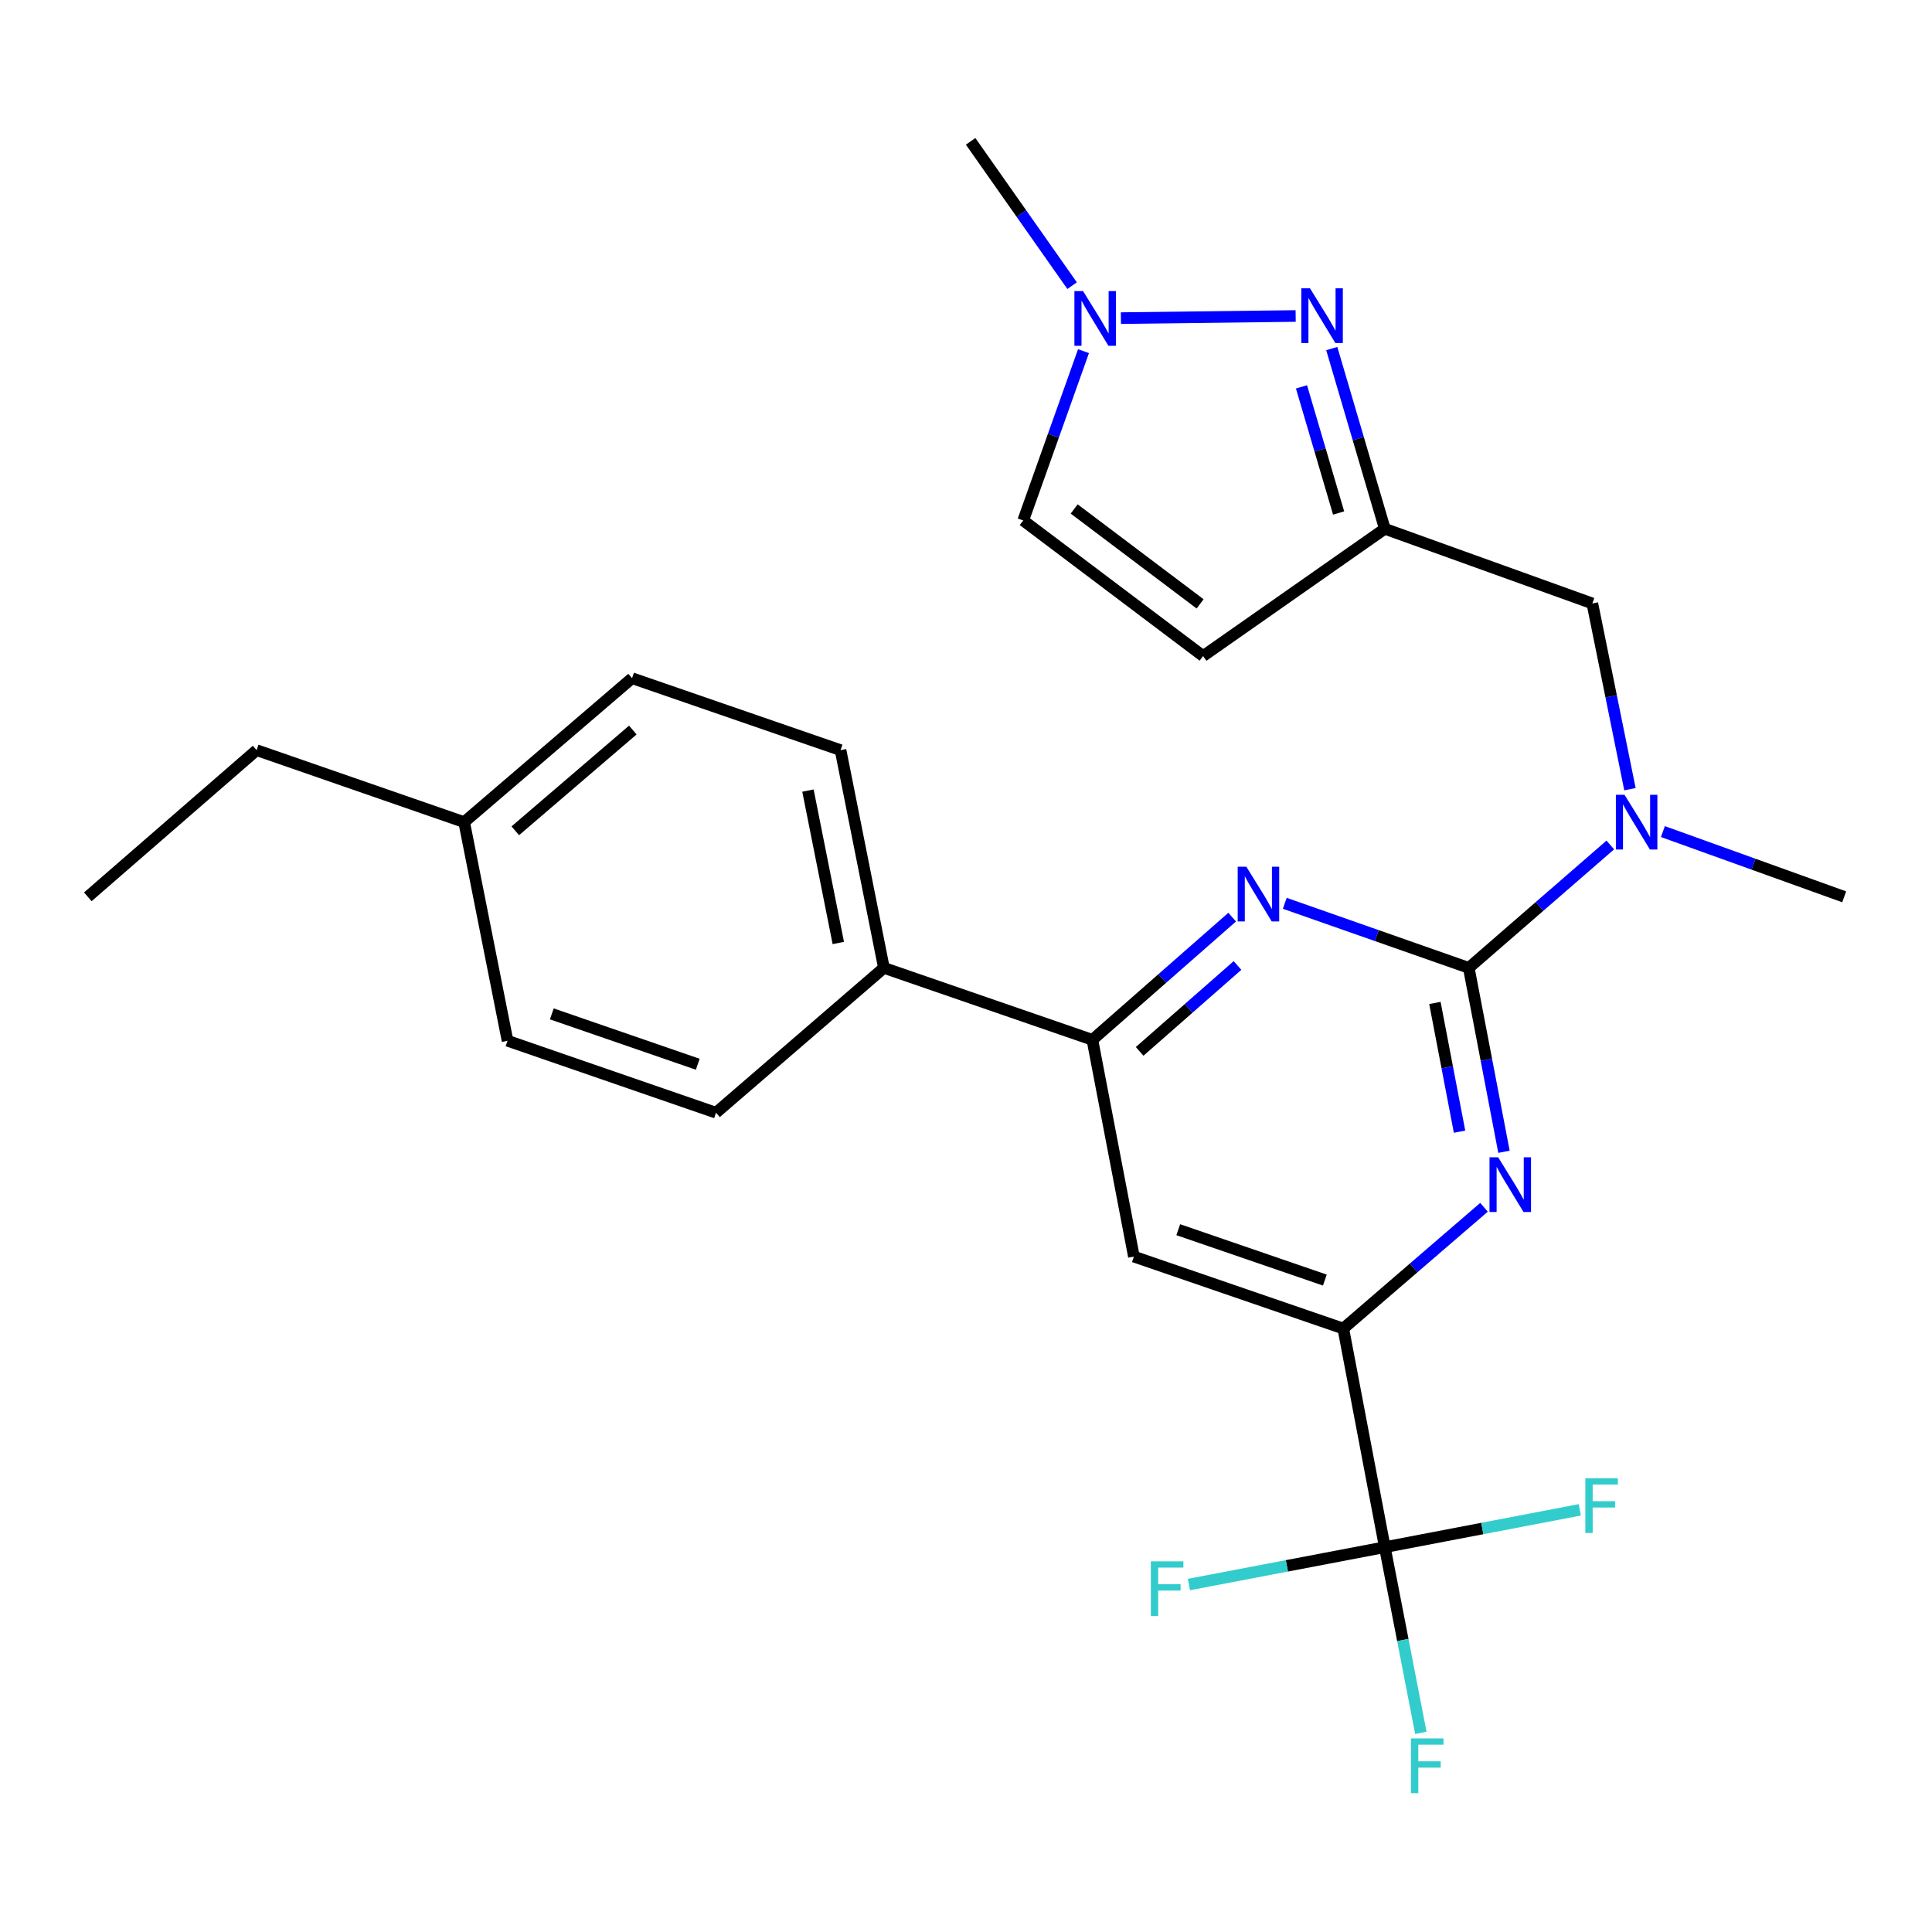 <?xml version='1.0' encoding='iso-8859-1'?>
<svg version='1.1' baseProfile='full'
              xmlns='http://www.w3.org/2000/svg'
                      xmlns:rdkit='http://www.rdkit.org/xml'
                      xmlns:xlink='http://www.w3.org/1999/xlink'
                  xml:space='preserve'
width='1000px' height='1000px' viewBox='0 0 1000 1000'>
<!-- END OF HEADER -->
<rect style='opacity:1.0;fill:#FFFFFF;stroke:none' width='1000' height='1000' x='0' y='0'> </rect>
<path class='bond-0' d='M 760.233,500.967 L 769.343,548.564' style='fill:none;fill-rule:evenodd;stroke:#000000;stroke-width:6px;stroke-linecap:butt;stroke-linejoin:miter;stroke-opacity:1' />
<path class='bond-0' d='M 769.343,548.564 L 778.453,596.16' style='fill:none;fill-rule:evenodd;stroke:#0000FF;stroke-width:6px;stroke-linecap:butt;stroke-linejoin:miter;stroke-opacity:1' />
<path class='bond-0' d='M 742.705,519.124 L 749.082,552.442' style='fill:none;fill-rule:evenodd;stroke:#000000;stroke-width:6px;stroke-linecap:butt;stroke-linejoin:miter;stroke-opacity:1' />
<path class='bond-0' d='M 749.082,552.442 L 755.459,585.759' style='fill:none;fill-rule:evenodd;stroke:#0000FF;stroke-width:6px;stroke-linecap:butt;stroke-linejoin:miter;stroke-opacity:1' />
<path class='bond-1' d='M 760.233,500.967 L 712.614,484.258' style='fill:none;fill-rule:evenodd;stroke:#000000;stroke-width:6px;stroke-linecap:butt;stroke-linejoin:miter;stroke-opacity:1' />
<path class='bond-1' d='M 712.614,484.258 L 664.994,467.55' style='fill:none;fill-rule:evenodd;stroke:#0000FF;stroke-width:6px;stroke-linecap:butt;stroke-linejoin:miter;stroke-opacity:1' />
<path class='bond-9' d='M 760.233,500.967 L 796.866,469.162' style='fill:none;fill-rule:evenodd;stroke:#000000;stroke-width:6px;stroke-linecap:butt;stroke-linejoin:miter;stroke-opacity:1' />
<path class='bond-9' d='M 796.866,469.162 L 833.498,437.356' style='fill:none;fill-rule:evenodd;stroke:#0000FF;stroke-width:6px;stroke-linecap:butt;stroke-linejoin:miter;stroke-opacity:1' />
<path class='bond-3' d='M 768.118,624.891 L 731.702,656.275' style='fill:none;fill-rule:evenodd;stroke:#0000FF;stroke-width:6px;stroke-linecap:butt;stroke-linejoin:miter;stroke-opacity:1' />
<path class='bond-3' d='M 731.702,656.275 L 695.287,687.658' style='fill:none;fill-rule:evenodd;stroke:#000000;stroke-width:6px;stroke-linecap:butt;stroke-linejoin:miter;stroke-opacity:1' />
<path class='bond-6' d='M 637.771,474.706 L 601.594,506.46' style='fill:none;fill-rule:evenodd;stroke:#0000FF;stroke-width:6px;stroke-linecap:butt;stroke-linejoin:miter;stroke-opacity:1' />
<path class='bond-6' d='M 601.594,506.46 L 565.416,538.214' style='fill:none;fill-rule:evenodd;stroke:#000000;stroke-width:6px;stroke-linecap:butt;stroke-linejoin:miter;stroke-opacity:1' />
<path class='bond-6' d='M 640.526,499.736 L 615.202,521.964' style='fill:none;fill-rule:evenodd;stroke:#0000FF;stroke-width:6px;stroke-linecap:butt;stroke-linejoin:miter;stroke-opacity:1' />
<path class='bond-6' d='M 615.202,521.964 L 589.878,544.191' style='fill:none;fill-rule:evenodd;stroke:#000000;stroke-width:6px;stroke-linecap:butt;stroke-linejoin:miter;stroke-opacity:1' />
<path class='bond-2' d='M 689.321,180.422 L 703.048,227.058' style='fill:none;fill-rule:evenodd;stroke:#0000FF;stroke-width:6px;stroke-linecap:butt;stroke-linejoin:miter;stroke-opacity:1' />
<path class='bond-2' d='M 703.048,227.058 L 716.775,273.694' style='fill:none;fill-rule:evenodd;stroke:#000000;stroke-width:6px;stroke-linecap:butt;stroke-linejoin:miter;stroke-opacity:1' />
<path class='bond-2' d='M 673.65,200.238 L 683.259,232.883' style='fill:none;fill-rule:evenodd;stroke:#0000FF;stroke-width:6px;stroke-linecap:butt;stroke-linejoin:miter;stroke-opacity:1' />
<path class='bond-2' d='M 683.259,232.883 L 692.867,265.528' style='fill:none;fill-rule:evenodd;stroke:#000000;stroke-width:6px;stroke-linecap:butt;stroke-linejoin:miter;stroke-opacity:1' />
<path class='bond-7' d='M 670.631,163.554 L 580.184,164.657' style='fill:none;fill-rule:evenodd;stroke:#0000FF;stroke-width:6px;stroke-linecap:butt;stroke-linejoin:miter;stroke-opacity:1' />
<path class='bond-4' d='M 695.287,687.658 L 716.775,800.808' style='fill:none;fill-rule:evenodd;stroke:#000000;stroke-width:6px;stroke-linecap:butt;stroke-linejoin:miter;stroke-opacity:1' />
<path class='bond-26' d='M 695.287,687.658 L 586.905,650.412' style='fill:none;fill-rule:evenodd;stroke:#000000;stroke-width:6px;stroke-linecap:butt;stroke-linejoin:miter;stroke-opacity:1' />
<path class='bond-26' d='M 685.734,662.562 L 609.867,636.49' style='fill:none;fill-rule:evenodd;stroke:#000000;stroke-width:6px;stroke-linecap:butt;stroke-linejoin:miter;stroke-opacity:1' />
<path class='bond-14' d='M 716.775,800.808 L 767.242,791.148' style='fill:none;fill-rule:evenodd;stroke:#000000;stroke-width:6px;stroke-linecap:butt;stroke-linejoin:miter;stroke-opacity:1' />
<path class='bond-14' d='M 767.242,791.148 L 817.708,781.489' style='fill:none;fill-rule:evenodd;stroke:#33CCCC;stroke-width:6px;stroke-linecap:butt;stroke-linejoin:miter;stroke-opacity:1' />
<path class='bond-15' d='M 716.775,800.808 L 726.101,848.867' style='fill:none;fill-rule:evenodd;stroke:#000000;stroke-width:6px;stroke-linecap:butt;stroke-linejoin:miter;stroke-opacity:1' />
<path class='bond-15' d='M 726.101,848.867 L 735.426,896.927' style='fill:none;fill-rule:evenodd;stroke:#33CCCC;stroke-width:6px;stroke-linecap:butt;stroke-linejoin:miter;stroke-opacity:1' />
<path class='bond-16' d='M 716.775,800.808 L 666.079,810.481' style='fill:none;fill-rule:evenodd;stroke:#000000;stroke-width:6px;stroke-linecap:butt;stroke-linejoin:miter;stroke-opacity:1' />
<path class='bond-16' d='M 666.079,810.481 L 615.383,820.154' style='fill:none;fill-rule:evenodd;stroke:#33CCCC;stroke-width:6px;stroke-linecap:butt;stroke-linejoin:miter;stroke-opacity:1' />
<path class='bond-5' d='M 716.775,273.694 L 824.194,312.351' style='fill:none;fill-rule:evenodd;stroke:#000000;stroke-width:6px;stroke-linecap:butt;stroke-linejoin:miter;stroke-opacity:1' />
<path class='bond-10' d='M 716.775,273.694 L 622.719,339.569' style='fill:none;fill-rule:evenodd;stroke:#000000;stroke-width:6px;stroke-linecap:butt;stroke-linejoin:miter;stroke-opacity:1' />
<path class='bond-8' d='M 565.416,538.214 L 586.905,650.412' style='fill:none;fill-rule:evenodd;stroke:#000000;stroke-width:6px;stroke-linecap:butt;stroke-linejoin:miter;stroke-opacity:1' />
<path class='bond-13' d='M 565.416,538.214 L 457.505,500.967' style='fill:none;fill-rule:evenodd;stroke:#000000;stroke-width:6px;stroke-linecap:butt;stroke-linejoin:miter;stroke-opacity:1' />
<path class='bond-22' d='M 554.922,147.859 L 528.659,110.509' style='fill:none;fill-rule:evenodd;stroke:#0000FF;stroke-width:6px;stroke-linecap:butt;stroke-linejoin:miter;stroke-opacity:1' />
<path class='bond-22' d='M 528.659,110.509 L 502.395,73.159' style='fill:none;fill-rule:evenodd;stroke:#000000;stroke-width:6px;stroke-linecap:butt;stroke-linejoin:miter;stroke-opacity:1' />
<path class='bond-27' d='M 560.819,181.755 L 545.216,225.57' style='fill:none;fill-rule:evenodd;stroke:#0000FF;stroke-width:6px;stroke-linecap:butt;stroke-linejoin:miter;stroke-opacity:1' />
<path class='bond-27' d='M 545.216,225.57 L 529.614,269.385' style='fill:none;fill-rule:evenodd;stroke:#000000;stroke-width:6px;stroke-linecap:butt;stroke-linejoin:miter;stroke-opacity:1' />
<path class='bond-12' d='M 843.663,408.487 L 833.928,360.419' style='fill:none;fill-rule:evenodd;stroke:#0000FF;stroke-width:6px;stroke-linecap:butt;stroke-linejoin:miter;stroke-opacity:1' />
<path class='bond-12' d='M 833.928,360.419 L 824.194,312.351' style='fill:none;fill-rule:evenodd;stroke:#000000;stroke-width:6px;stroke-linecap:butt;stroke-linejoin:miter;stroke-opacity:1' />
<path class='bond-23' d='M 860.709,430.426 L 907.627,447.308' style='fill:none;fill-rule:evenodd;stroke:#0000FF;stroke-width:6px;stroke-linecap:butt;stroke-linejoin:miter;stroke-opacity:1' />
<path class='bond-23' d='M 907.627,447.308 L 954.545,464.19' style='fill:none;fill-rule:evenodd;stroke:#000000;stroke-width:6px;stroke-linecap:butt;stroke-linejoin:miter;stroke-opacity:1' />
<path class='bond-11' d='M 622.719,339.569 L 529.614,269.385' style='fill:none;fill-rule:evenodd;stroke:#000000;stroke-width:6px;stroke-linecap:butt;stroke-linejoin:miter;stroke-opacity:1' />
<path class='bond-11' d='M 621.171,312.569 L 555.997,263.44' style='fill:none;fill-rule:evenodd;stroke:#000000;stroke-width:6px;stroke-linecap:butt;stroke-linejoin:miter;stroke-opacity:1' />
<path class='bond-17' d='M 457.505,500.967 L 435.065,388.276' style='fill:none;fill-rule:evenodd;stroke:#000000;stroke-width:6px;stroke-linecap:butt;stroke-linejoin:miter;stroke-opacity:1' />
<path class='bond-17' d='M 433.907,488.092 L 418.199,409.208' style='fill:none;fill-rule:evenodd;stroke:#000000;stroke-width:6px;stroke-linecap:butt;stroke-linejoin:miter;stroke-opacity:1' />
<path class='bond-18' d='M 457.505,500.967 L 370.611,575.942' style='fill:none;fill-rule:evenodd;stroke:#000000;stroke-width:6px;stroke-linecap:butt;stroke-linejoin:miter;stroke-opacity:1' />
<path class='bond-19' d='M 435.065,388.276 L 327.153,351.03' style='fill:none;fill-rule:evenodd;stroke:#000000;stroke-width:6px;stroke-linecap:butt;stroke-linejoin:miter;stroke-opacity:1' />
<path class='bond-20' d='M 370.611,575.942 L 262.699,538.695' style='fill:none;fill-rule:evenodd;stroke:#000000;stroke-width:6px;stroke-linecap:butt;stroke-linejoin:miter;stroke-opacity:1' />
<path class='bond-20' d='M 361.155,550.855 L 285.617,524.782' style='fill:none;fill-rule:evenodd;stroke:#000000;stroke-width:6px;stroke-linecap:butt;stroke-linejoin:miter;stroke-opacity:1' />
<path class='bond-28' d='M 327.153,351.03 L 240.248,425.534' style='fill:none;fill-rule:evenodd;stroke:#000000;stroke-width:6px;stroke-linecap:butt;stroke-linejoin:miter;stroke-opacity:1' />
<path class='bond-28' d='M 327.544,377.867 L 266.711,430.02' style='fill:none;fill-rule:evenodd;stroke:#000000;stroke-width:6px;stroke-linecap:butt;stroke-linejoin:miter;stroke-opacity:1' />
<path class='bond-21' d='M 262.699,538.695 L 240.248,425.534' style='fill:none;fill-rule:evenodd;stroke:#000000;stroke-width:6px;stroke-linecap:butt;stroke-linejoin:miter;stroke-opacity:1' />
<path class='bond-24' d='M 240.248,425.534 L 132.818,388.276' style='fill:none;fill-rule:evenodd;stroke:#000000;stroke-width:6px;stroke-linecap:butt;stroke-linejoin:miter;stroke-opacity:1' />
<path class='bond-25' d='M 132.818,388.276 L 45.455,464.19' style='fill:none;fill-rule:evenodd;stroke:#000000;stroke-width:6px;stroke-linecap:butt;stroke-linejoin:miter;stroke-opacity:1' />
<path  class='atom-1' d='M 775.45 599.017
L 784.73 614.017
Q 785.65 615.497, 787.13 618.177
Q 788.61 620.857, 788.69 621.017
L 788.69 599.017
L 792.45 599.017
L 792.45 627.337
L 788.57 627.337
L 778.61 610.937
Q 777.45 609.017, 776.21 606.817
Q 775.01 604.617, 774.65 603.937
L 774.65 627.337
L 770.97 627.337
L 770.97 599.017
L 775.45 599.017
' fill='#0000FF'/>
<path  class='atom-2' d='M 645.11 448.609
L 654.39 463.609
Q 655.31 465.089, 656.79 467.769
Q 658.27 470.449, 658.35 470.609
L 658.35 448.609
L 662.11 448.609
L 662.11 476.929
L 658.23 476.929
L 648.27 460.529
Q 647.11 458.609, 645.87 456.409
Q 644.67 454.209, 644.31 453.529
L 644.31 476.929
L 640.63 476.929
L 640.63 448.609
L 645.11 448.609
' fill='#0000FF'/>
<path  class='atom-3' d='M 678.047 149.227
L 687.327 164.227
Q 688.247 165.707, 689.727 168.387
Q 691.207 171.067, 691.287 171.227
L 691.287 149.227
L 695.047 149.227
L 695.047 177.547
L 691.167 177.547
L 681.207 161.147
Q 680.047 159.227, 678.807 157.027
Q 677.607 154.827, 677.247 154.147
L 677.247 177.547
L 673.567 177.547
L 673.567 149.227
L 678.047 149.227
' fill='#0000FF'/>
<path  class='atom-8' d='M 560.589 150.66
L 569.869 165.66
Q 570.789 167.14, 572.269 169.82
Q 573.749 172.5, 573.829 172.66
L 573.829 150.66
L 577.589 150.66
L 577.589 178.98
L 573.709 178.98
L 563.749 162.58
Q 562.589 160.66, 561.349 158.46
Q 560.149 156.26, 559.789 155.58
L 559.789 178.98
L 556.109 178.98
L 556.109 150.66
L 560.589 150.66
' fill='#0000FF'/>
<path  class='atom-10' d='M 840.855 411.374
L 850.135 426.374
Q 851.055 427.854, 852.535 430.534
Q 854.015 433.214, 854.095 433.374
L 854.095 411.374
L 857.855 411.374
L 857.855 439.694
L 853.975 439.694
L 844.015 423.294
Q 842.855 421.374, 841.615 419.174
Q 840.415 416.974, 840.055 416.294
L 840.055 439.694
L 836.375 439.694
L 836.375 411.374
L 840.855 411.374
' fill='#0000FF'/>
<path  class='atom-15' d='M 820.564 765.171
L 837.404 765.171
L 837.404 768.411
L 824.364 768.411
L 824.364 777.011
L 835.964 777.011
L 835.964 780.291
L 824.364 780.291
L 824.364 793.491
L 820.564 793.491
L 820.564 765.171
' fill='#33CCCC'/>
<path  class='atom-16' d='M 730.313 899.808
L 747.153 899.808
L 747.153 903.048
L 734.113 903.048
L 734.113 911.648
L 745.713 911.648
L 745.713 914.928
L 734.113 914.928
L 734.113 928.128
L 730.313 928.128
L 730.313 899.808
' fill='#33CCCC'/>
<path  class='atom-17' d='M 595.676 808.147
L 612.516 808.147
L 612.516 811.387
L 599.476 811.387
L 599.476 819.987
L 611.076 819.987
L 611.076 823.267
L 599.476 823.267
L 599.476 836.467
L 595.676 836.467
L 595.676 808.147
' fill='#33CCCC'/>
</svg>
